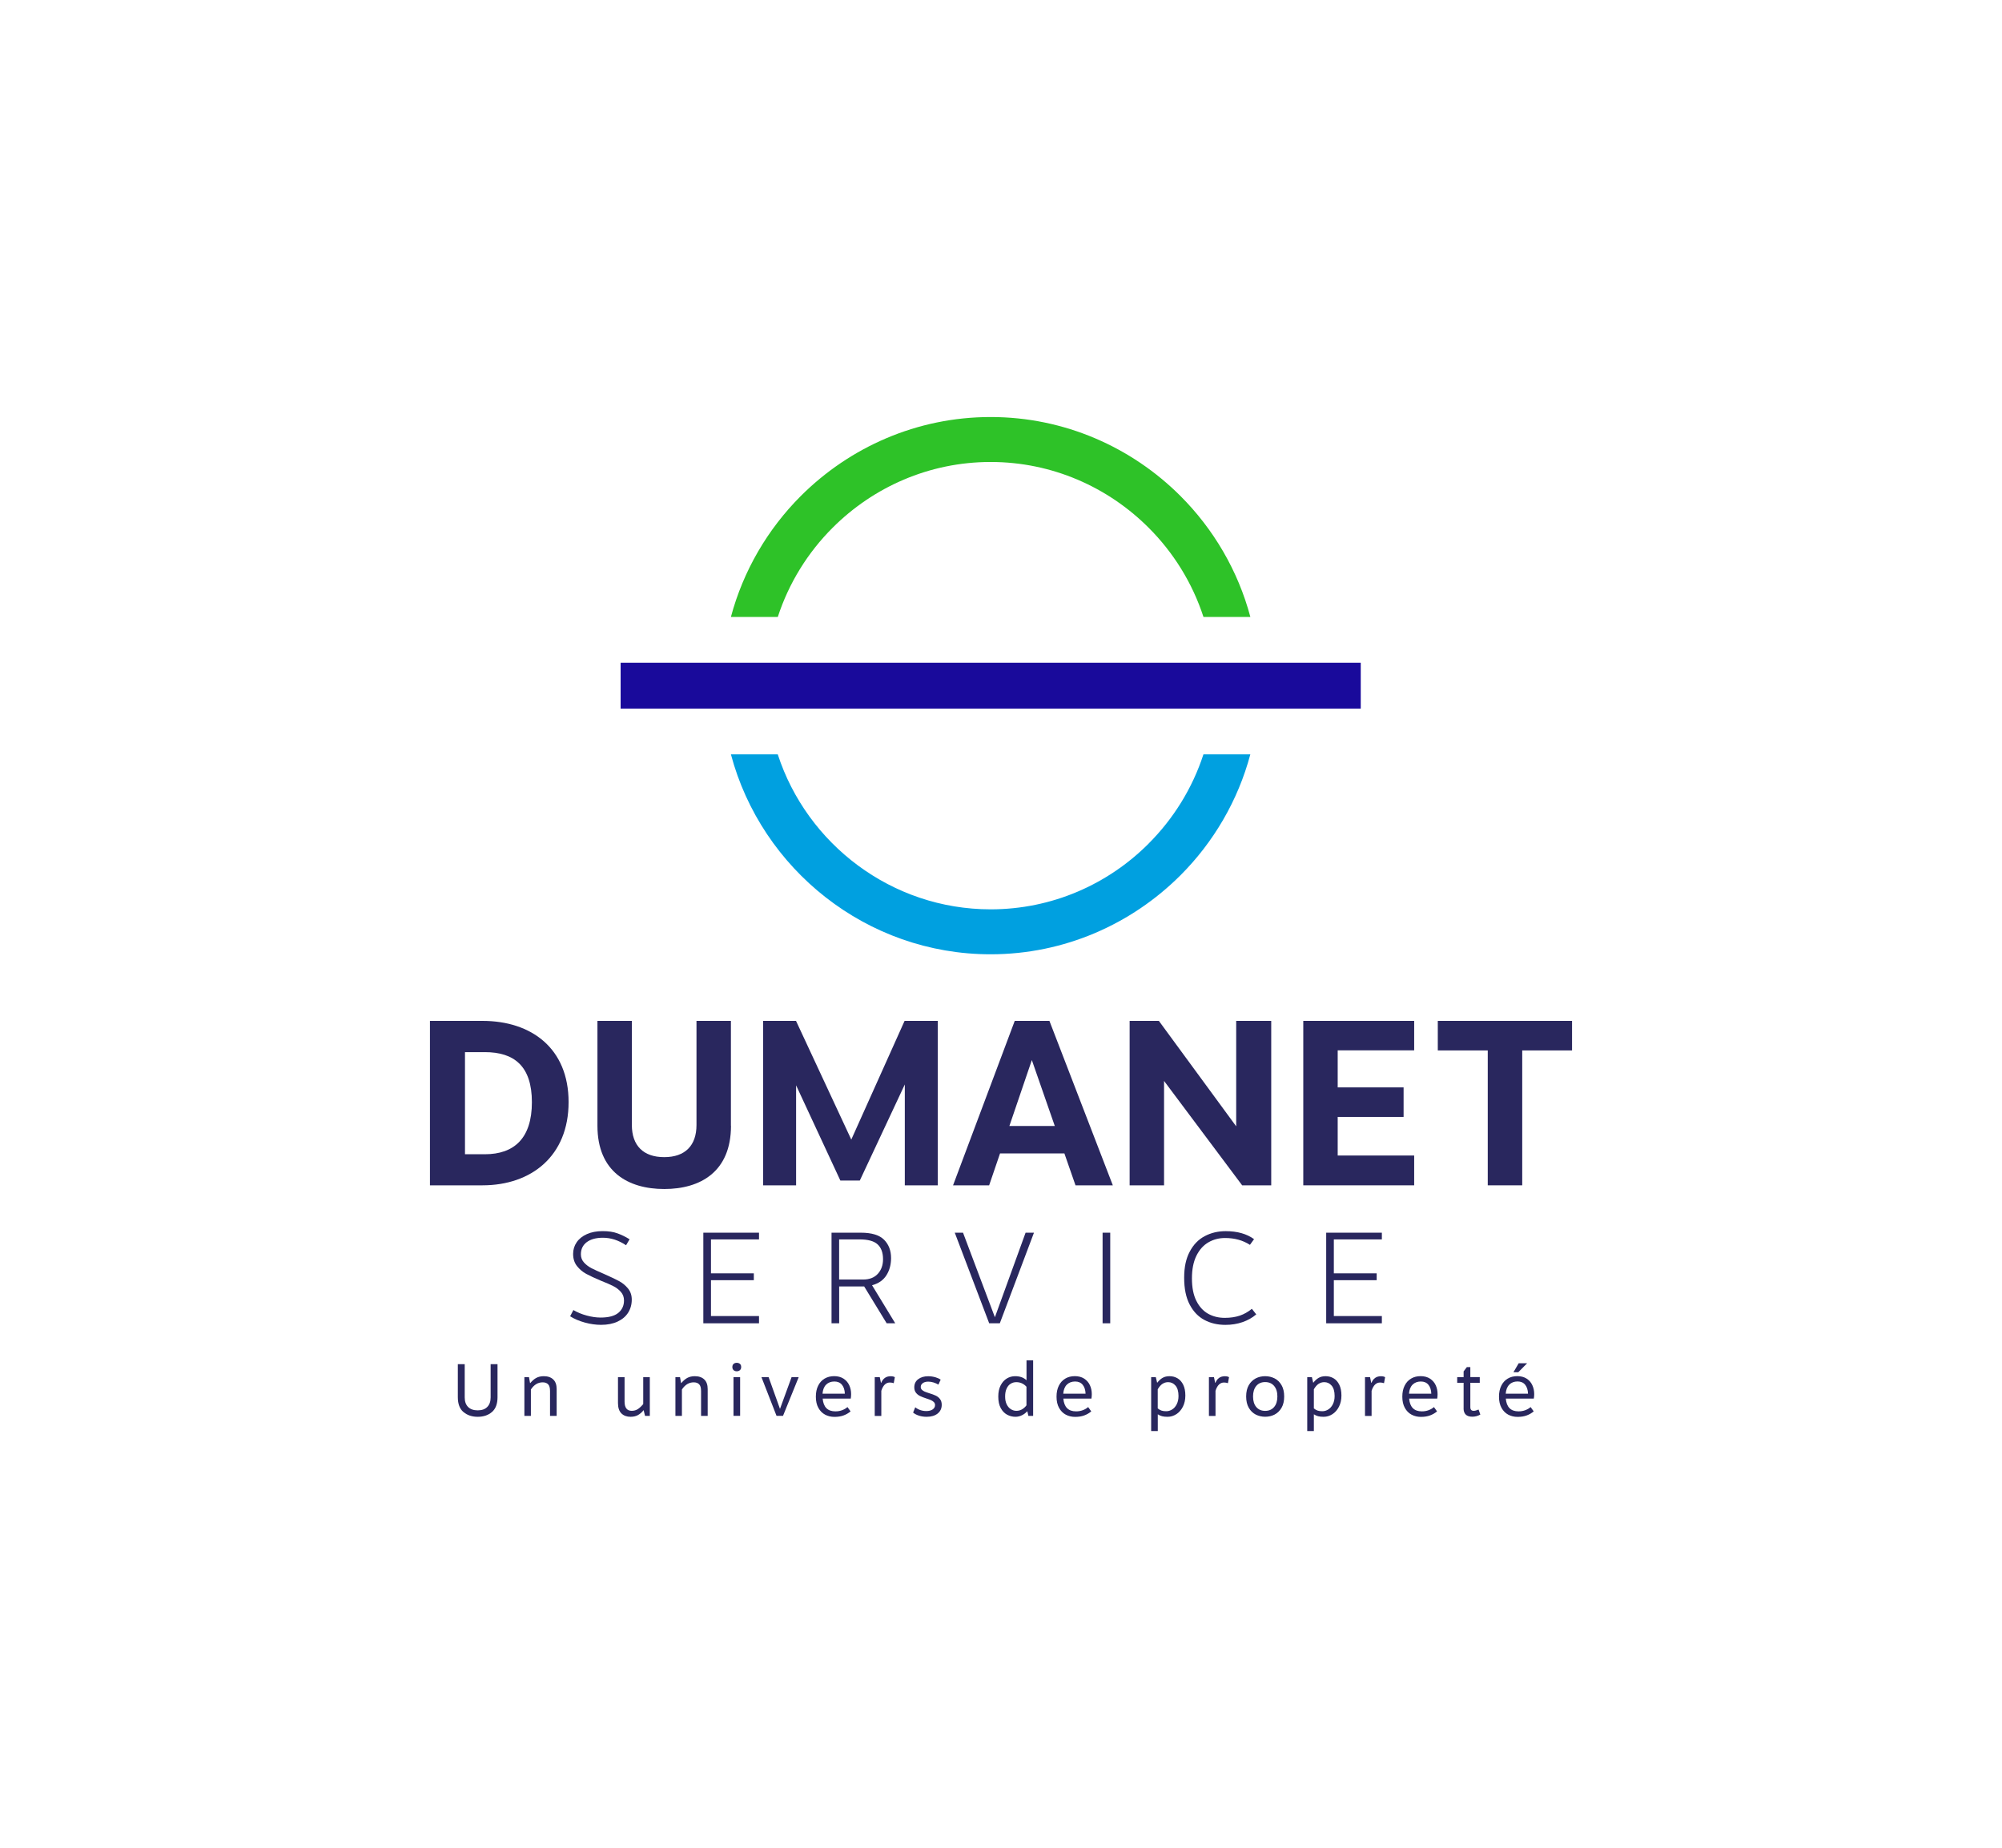 <svg xmlns="http://www.w3.org/2000/svg" id="Calque_1" data-name="Calque 1" viewBox="0 0 456 421"><defs><style> .cls-1 { fill: #00a0e0; } .cls-2 { fill: #2ec228; } .cls-3 { fill: #29275e; } .cls-4 { fill: #190a9b; } </style></defs><g id="Illustration_43" data-name="Illustration 43"><g><g><path class="cls-3" d="M105.55,321.66c-.85-.73-1.27-1.86-1.27-3.38v-7.52h1.57v7.59c0,.93.26,1.65.77,2.16.51.51,1.24.77,2.18.77s1.67-.25,2.18-.77c.51-.51.77-1.23.77-2.16v-7.59h1.57v7.52c0,1.53-.42,2.65-1.27,3.38-.85.73-1.93,1.09-3.24,1.09s-2.39-.36-3.24-1.09"></path><path class="cls-3" d="M119.45,313.72h1.04l.24,1.35h.05c.43-.52.88-.91,1.35-1.17.48-.26,1.05-.4,1.72-.4.93,0,1.66.25,2.17.75.52.5.77,1.23.77,2.18v6.11h-1.51v-5.67c0-.72-.14-1.23-.43-1.52-.29-.3-.7-.45-1.24-.45-1.08,0-1.97.54-2.69,1.63v6.01h-1.48v-8.82Z"></path><path class="cls-3" d="M148.01,313.72v8.82h-1.09l-.32-1.31c-.39.49-.82.87-1.29,1.13-.47.26-1.03.39-1.69.39-.86,0-1.56-.26-2.08-.77-.52-.52-.78-1.3-.78-2.36v-5.89h1.5v5.54c0,1.41.54,2.12,1.63,2.12.54,0,1.01-.14,1.42-.41.41-.28.81-.65,1.2-1.14v-6.11h1.5Z"></path><path class="cls-3" d="M153.85,313.72h1.04l.24,1.35h.05c.43-.52.88-.91,1.35-1.17.48-.26,1.05-.4,1.72-.4.93,0,1.66.25,2.17.75.52.5.77,1.23.77,2.18v6.11h-1.51v-5.67c0-.72-.14-1.23-.43-1.52-.29-.3-.7-.45-1.24-.45-1.08,0-1.97.54-2.69,1.63v6.01h-1.48v-8.82Z"></path><path class="cls-3" d="M168.53,310.69c.2.16.29.4.29.72s-.1.55-.29.72c-.2.17-.44.25-.72.25s-.52-.08-.71-.25c-.19-.17-.29-.41-.29-.72s.1-.55.29-.72c.19-.16.43-.24.71-.24s.52.08.72.24M168.58,322.53h-1.51v-8.82h1.51v8.82Z"></path><polygon class="cls-3" points="181.92 313.72 178.35 322.53 176.87 322.53 173.44 313.72 175.07 313.72 177.66 320.95 180.3 313.72 181.92 313.72"></polygon><path class="cls-3" d="M193.77,318.6h-6.39c.17,1.94,1.13,2.91,2.89,2.91.57,0,1.09-.09,1.56-.27.47-.18.87-.41,1.2-.71l.71.99c-.47.39-1,.7-1.6.92-.6.22-1.28.33-2.07.33s-1.5-.17-2.14-.51c-.64-.34-1.15-.86-1.53-1.55-.38-.69-.57-1.53-.57-2.53s.17-1.8.52-2.51c.35-.71.84-1.25,1.47-1.62s1.36-.56,2.18-.56,1.54.19,2.12.56c.58.38,1.02.87,1.31,1.5.29.62.43,1.3.43,2.04,0,.34-.03.67-.08,1.01M188.17,315.42c-.48.48-.75,1.16-.82,2.06h5.08c-.03-.86-.25-1.54-.66-2.03-.4-.49-.98-.74-1.73-.74s-1.4.24-1.88.72"></path><path class="cls-3" d="M199.25,313.72h1.14l.27,1.3h.05c.41-1.01,1.13-1.51,2.15-1.51.42,0,.74.07.96.22l-.25,1.36c-.29-.1-.59-.15-.89-.15-.9,0-1.54.63-1.94,1.89v5.72h-1.5v-8.82Z"></path><path class="cls-3" d="M213,313.72c.51.15.93.34,1.26.57l-.52,1.13c-.33-.2-.69-.36-1.1-.49s-.82-.19-1.22-.19c-.5,0-.91.11-1.23.34-.31.22-.47.52-.47.87,0,.25.08.46.25.63.17.17.38.31.62.42.25.11.6.23,1.06.38.6.18,1.09.36,1.47.54.39.18.72.44.98.78.27.34.4.78.4,1.32,0,.83-.31,1.49-.93,1.99-.62.49-1.46.74-2.5.74-.61,0-1.18-.08-1.72-.25-.54-.17-1-.4-1.37-.71l.49-1.21c.34.28.72.49,1.16.64.44.15.89.22,1.36.22.62,0,1.1-.13,1.46-.38.35-.25.53-.58.53-.98,0-.27-.09-.49-.26-.67-.17-.18-.39-.32-.64-.44-.25-.11-.61-.25-1.09-.4-.58-.19-1.06-.37-1.42-.55-.36-.17-.68-.42-.93-.74-.26-.32-.39-.74-.39-1.25,0-.77.29-1.39.88-1.84.59-.45,1.35-.68,2.28-.68.55,0,1.08.07,1.58.22"></path><path class="cls-3" d="M229.39,322.27c-.59-.32-1.08-.82-1.45-1.51-.38-.69-.56-1.57-.56-2.63,0-1,.18-1.84.54-2.54.36-.7.83-1.22,1.41-1.57.58-.35,1.21-.52,1.89-.52,1.09,0,1.95.31,2.59.93v-4.54h1.51v12.65h-1.08l-.24-1.03h-.05c-.31.36-.71.66-1.18.89-.47.23-.97.35-1.48.35-.67,0-1.31-.16-1.9-.48M232.79,321.05c.39-.22.73-.53,1.01-.91v-4.24c-.64-.7-1.41-1.04-2.31-1.04-.46,0-.88.11-1.27.35-.39.23-.7.59-.93,1.09-.24.49-.35,1.11-.35,1.83s.12,1.32.37,1.81c.25.49.56.85.95,1.09.39.24.8.36,1.24.36.47,0,.9-.11,1.3-.34"></path><path class="cls-3" d="M248.59,318.6h-6.39c.17,1.94,1.13,2.91,2.89,2.91.57,0,1.09-.09,1.56-.27.47-.18.87-.41,1.2-.71l.71.99c-.47.39-1,.7-1.6.92-.6.22-1.28.33-2.07.33s-1.5-.17-2.14-.51c-.64-.34-1.15-.86-1.53-1.55-.38-.69-.57-1.53-.57-2.53s.17-1.8.52-2.51c.35-.71.84-1.25,1.47-1.62.63-.38,1.36-.56,2.18-.56s1.54.19,2.12.56c.58.38,1.02.87,1.31,1.5.29.62.43,1.3.43,2.04,0,.34-.03.67-.08,1.01M243,315.42c-.48.48-.75,1.16-.82,2.06h5.08c-.03-.86-.25-1.54-.66-2.03-.4-.49-.98-.74-1.73-.74s-1.4.24-1.88.72"></path><path class="cls-3" d="M268.21,313.98c.54.32.98.82,1.3,1.48.32.66.48,1.48.48,2.44s-.19,1.82-.56,2.55c-.38.74-.87,1.3-1.49,1.7-.62.4-1.28.6-2,.6-.48,0-.9-.04-1.25-.13-.35-.09-.67-.24-.98-.44v3.82h-1.51v-12.28h1.06l.3,1.26h.03c.38-.49.79-.86,1.23-1.11.44-.25.96-.37,1.57-.37.67,0,1.28.16,1.83.49M264.76,315.25c-.38.27-.74.68-1.06,1.23v4.36c.29.24.58.4.87.5.29.1.65.14,1.08.14.47,0,.92-.14,1.35-.41.43-.27.77-.67,1.03-1.19.26-.52.4-1.14.4-1.86,0-1.05-.23-1.85-.68-2.37-.45-.53-1.01-.79-1.67-.79-.49,0-.93.13-1.31.4"></path><path class="cls-3" d="M275.37,313.72h1.14l.27,1.3h.05c.41-1.01,1.13-1.51,2.15-1.51.42,0,.74.07.96.22l-.25,1.36c-.29-.1-.59-.15-.89-.15-.9,0-1.54.63-1.94,1.89v5.72h-1.5v-8.82Z"></path><path class="cls-3" d="M290.32,314c.66.34,1.18.85,1.58,1.54.4.69.6,1.55.6,2.58s-.2,1.89-.6,2.58c-.4.69-.93,1.2-1.58,1.54-.66.34-1.37.5-2.15.5s-1.49-.17-2.15-.5c-.66-.34-1.18-.85-1.58-1.54-.4-.69-.6-1.55-.6-2.58s.2-1.89.6-2.58c.4-.69.93-1.2,1.58-1.54.66-.34,1.37-.5,2.15-.5s1.49.17,2.15.5M286.15,315.71c-.49.58-.74,1.38-.74,2.41s.25,1.84.74,2.41c.49.58,1.17.87,2.02.87s1.53-.29,2.03-.87.75-1.39.75-2.41-.25-1.82-.75-2.41c-.5-.58-1.18-.87-2.03-.87s-1.53.29-2.02.87"></path><path class="cls-3" d="M303.76,313.98c.54.32.98.82,1.3,1.48.32.66.48,1.48.48,2.44s-.19,1.82-.56,2.55c-.38.74-.87,1.3-1.49,1.7-.62.4-1.28.6-2,.6-.48,0-.9-.04-1.25-.13-.35-.09-.67-.24-.98-.44v3.82h-1.51v-12.28h1.06l.3,1.26h.03c.38-.49.79-.86,1.23-1.11.44-.25.96-.37,1.57-.37.67,0,1.28.16,1.83.49M300.32,315.25c-.38.27-.74.68-1.06,1.23v4.36c.29.24.58.4.87.5.29.1.65.14,1.08.14.47,0,.92-.14,1.35-.41.43-.27.77-.67,1.03-1.19.26-.52.4-1.14.4-1.86,0-1.05-.23-1.85-.68-2.37-.45-.53-1.01-.79-1.67-.79-.49,0-.93.13-1.31.4"></path><path class="cls-3" d="M310.92,313.72h1.14l.27,1.3h.05c.41-1.01,1.13-1.51,2.15-1.51.42,0,.74.07.96.22l-.25,1.36c-.29-.1-.59-.15-.89-.15-.9,0-1.54.63-1.94,1.89v5.72h-1.5v-8.82Z"></path><path class="cls-3" d="M327.35,318.6h-6.39c.17,1.94,1.13,2.91,2.89,2.91.57,0,1.09-.09,1.56-.27.47-.18.87-.41,1.2-.71l.71.99c-.47.39-1,.7-1.6.92-.6.22-1.28.33-2.07.33s-1.5-.17-2.14-.51c-.64-.34-1.15-.86-1.53-1.55-.38-.69-.57-1.53-.57-2.53s.17-1.8.52-2.51c.35-.71.84-1.25,1.47-1.62.63-.38,1.36-.56,2.18-.56s1.54.19,2.12.56c.58.38,1.02.87,1.31,1.5.29.62.43,1.3.43,2.04,0,.34-.03.67-.08,1.01M321.75,315.42c-.48.48-.75,1.16-.82,2.06h5.08c-.03-.86-.25-1.54-.66-2.03-.4-.49-.98-.74-1.73-.74s-1.4.24-1.88.72"></path><path class="cls-3" d="M333.37,320.83v-5.82h-1.46v-1.3h1.46v-1.3l.74-.98h.79v2.27h2.15v1.3h-2.15v5.55c0,.29.07.51.2.64.14.14.31.2.52.2.34,0,.72-.1,1.16-.29l.4,1.14c-.57.32-1.18.49-1.83.49-1.32,0-1.99-.64-1.99-1.92"></path><path class="cls-3" d="M349.37,318.6h-6.39c.17,1.94,1.13,2.91,2.89,2.91.57,0,1.09-.09,1.56-.27.47-.18.87-.41,1.2-.71l.71.99c-.47.39-1,.7-1.6.92-.6.22-1.28.33-2.07.33s-1.5-.17-2.14-.51c-.64-.34-1.15-.86-1.53-1.55-.38-.69-.57-1.53-.57-2.53s.17-1.8.52-2.51c.35-.71.84-1.25,1.47-1.62.63-.38,1.36-.56,2.18-.56s1.54.19,2.12.56c.58.38,1.02.87,1.3,1.5.29.62.43,1.3.43,2.04,0,.34-.03.67-.09,1.01M343.78,315.42c-.48.48-.75,1.16-.82,2.06h5.08c-.03-.86-.25-1.54-.66-2.04-.4-.49-.98-.74-1.73-.74s-1.4.24-1.88.72M345.81,312.6h-1.09l1.2-2.05h1.92l-2.02,2.05Z"></path></g><path class="cls-3" d="M109.89,232.56c11.17,0,19.62,6.27,19.62,18.51s-8.45,18.95-19.62,18.95h-11.96v-37.46h11.96ZM105.91,262.94h4.53c6.67,0,10.71-3.64,10.71-11.86s-4.04-11.4-10.71-11.4h-4.53v23.27Z"></path><path class="cls-3" d="M166.5,256.44c0,10.5-6.98,14.42-15.2,14.42s-15.22-3.92-15.22-14.42v-23.88h7.84v23.72c0,4.69,2.62,7.32,7.37,7.32s7.35-2.63,7.35-7.32v-23.72h7.84v23.88Z"></path><polygon class="cls-3" points="206.09 247.04 195.84 268.93 191.41 268.93 181.33 247.24 181.33 270.02 173.81 270.02 173.81 232.56 181.31 232.56 193.9 259.6 206.04 232.56 213.6 232.56 213.6 270.02 206.09 270.02 206.09 247.04"></polygon><path class="cls-3" d="M227.78,262.75l-2.48,7.27h-8.22l14.05-37.46h7.9l14.44,37.46h-8.5l-2.53-7.27h-14.65ZM235.02,241.5l-5.11,15h10.34l-5.22-15Z"></path><polygon class="cls-3" points="289.55 270.02 282.93 270.02 265.14 246.24 265.14 270.02 257.3 270.02 257.3 232.56 263.96 232.56 281.57 256.58 281.57 232.56 289.55 232.56 289.55 270.02"></polygon><polygon class="cls-3" points="304.69 239.27 304.69 247.71 319.7 247.71 319.7 254.44 304.69 254.44 304.69 263.23 322.11 263.23 322.11 270.02 296.85 270.02 296.85 232.56 322.11 232.56 322.11 239.27 304.69 239.27"></polygon><polygon class="cls-3" points="346.72 239.29 346.72 270.02 338.87 270.02 338.87 239.29 327.49 239.29 327.49 232.56 358.07 232.56 358.07 239.29 346.72 239.29"></polygon><g><path class="cls-3" d="M140.67,280.97c.93.34,1.84.79,2.73,1.34l-.8,1.36c-1.71-1.14-3.47-1.71-5.28-1.71-1.55,0-2.78.34-3.67,1-.89.67-1.34,1.59-1.34,2.77,0,.73.24,1.35.71,1.87.47.52,1.04.95,1.71,1.3.67.34,1.62.78,2.86,1.31,1.47.65,2.6,1.19,3.39,1.61.79.42,1.47.98,2.05,1.68.58.7.87,1.55.87,2.55,0,1.12-.28,2.11-.83,2.98s-1.35,1.54-2.4,2.03c-1.05.49-2.3.74-3.76.74-1.2,0-2.43-.17-3.7-.52-1.27-.35-2.38-.82-3.35-1.43l.74-1.42c.9.53,1.91.95,3.02,1.25,1.11.3,2.17.46,3.17.46,1.83,0,3.17-.35,4.04-1.06.86-.71,1.3-1.65,1.3-2.83,0-.77-.24-1.42-.71-1.95-.47-.53-1.04-.97-1.71-1.31-.67-.35-1.62-.76-2.86-1.25-1.4-.59-2.5-1.11-3.32-1.55-.82-.44-1.52-1.04-2.11-1.78-.59-.75-.88-1.67-.88-2.77,0-.98.27-1.87.81-2.65.54-.79,1.32-1.41,2.33-1.86,1.01-.45,2.21-.68,3.58-.68s2.47.17,3.41.52"></path><polygon class="cls-3" points="172.88 282.34 161.94 282.34 161.94 290.07 171.7 290.07 171.7 291.63 161.94 291.63 161.94 299.8 172.88 299.8 172.88 301.45 160.2 301.45 160.2 280.81 172.88 280.81 172.88 282.34"></polygon><path class="cls-3" d="M201.96,301.45l-5.13-8.4h-5.69v8.4h-1.74v-20.64h6.69c2.46,0,4.22.54,5.28,1.61,1.06,1.07,1.59,2.46,1.59,4.17,0,1.49-.35,2.8-1.06,3.92-.71,1.12-1.8,1.88-3.27,2.27l5.28,8.67h-1.95ZM196.59,291.48c1.45,0,2.57-.44,3.36-1.31.79-.87,1.18-1.98,1.18-3.32,0-1.49-.41-2.62-1.24-3.38-.82-.76-2.19-1.13-4.1-1.13h-4.66v9.14h5.46Z"></path><polygon class="cls-3" points="217.47 280.81 219.35 280.81 226.61 300.07 233.6 280.81 235.51 280.81 227.73 301.45 225.31 301.45 217.47 280.81"></polygon><rect class="cls-3" x="251.14" y="280.81" width="1.74" height="20.64"></rect><path class="cls-3" d="M285.64,282.28l-.94,1.3c-1.61-1.04-3.5-1.56-5.66-1.56-1.4,0-2.66.33-3.8.99-1.14.66-2.05,1.68-2.73,3.05-.68,1.38-1.02,3.1-1.02,5.16s.33,3.76,1,5.1c.67,1.34,1.56,2.32,2.68,2.95,1.12.63,2.39.94,3.8.94,1.28,0,2.41-.17,3.41-.5.99-.34,1.91-.86,2.76-1.56l1,1.27c-.9.77-1.95,1.36-3.14,1.77-1.19.41-2.48.62-3.88.62-1.79,0-3.39-.37-4.79-1.12-1.41-.75-2.53-1.92-3.36-3.52-.84-1.6-1.25-3.63-1.25-6.09s.42-4.36,1.27-5.96c.84-1.59,1.98-2.77,3.41-3.52,1.43-.76,3.02-1.14,4.79-1.14,2.63,0,4.79.61,6.46,1.83"></path><polygon class="cls-3" points="314.75 282.34 303.81 282.34 303.81 290.07 313.57 290.07 313.57 291.63 303.81 291.63 303.81 299.8 314.75 299.8 314.75 301.45 302.07 301.45 302.07 280.81 314.75 280.81 314.75 282.34"></polygon></g></g></g><g><path class="cls-1" d="M261.62,192.18c-9.23,9.25-21.96,14.97-35.98,14.97-22.57,0-41.85-14.88-48.49-35.31h-10.67c6.95,26.14,30.9,45.55,59.15,45.55,16.83,0,32.12-6.89,43.23-17.98,7.53-7.53,13.11-17,15.93-27.57h-10.68c-2.52,7.75-6.85,14.69-12.5,20.34"></path><rect class="cls-4" x="141.36" y="150.98" width="168.58" height="10.44"></rect><path class="cls-2" d="M189.66,120.21c9.23-9.23,21.96-14.97,35.98-14.97s26.75,5.74,35.98,14.97c5.65,5.64,9.98,12.59,12.5,20.34h10.68c-2.81-10.56-8.4-20.04-15.93-27.57-11.1-11.09-26.4-17.98-43.23-17.98s-32.12,6.89-43.23,17.98c-7.53,7.53-13.11,17.01-15.93,27.57h10.68c2.52-7.75,6.85-14.7,12.5-20.34"></path></g></svg>